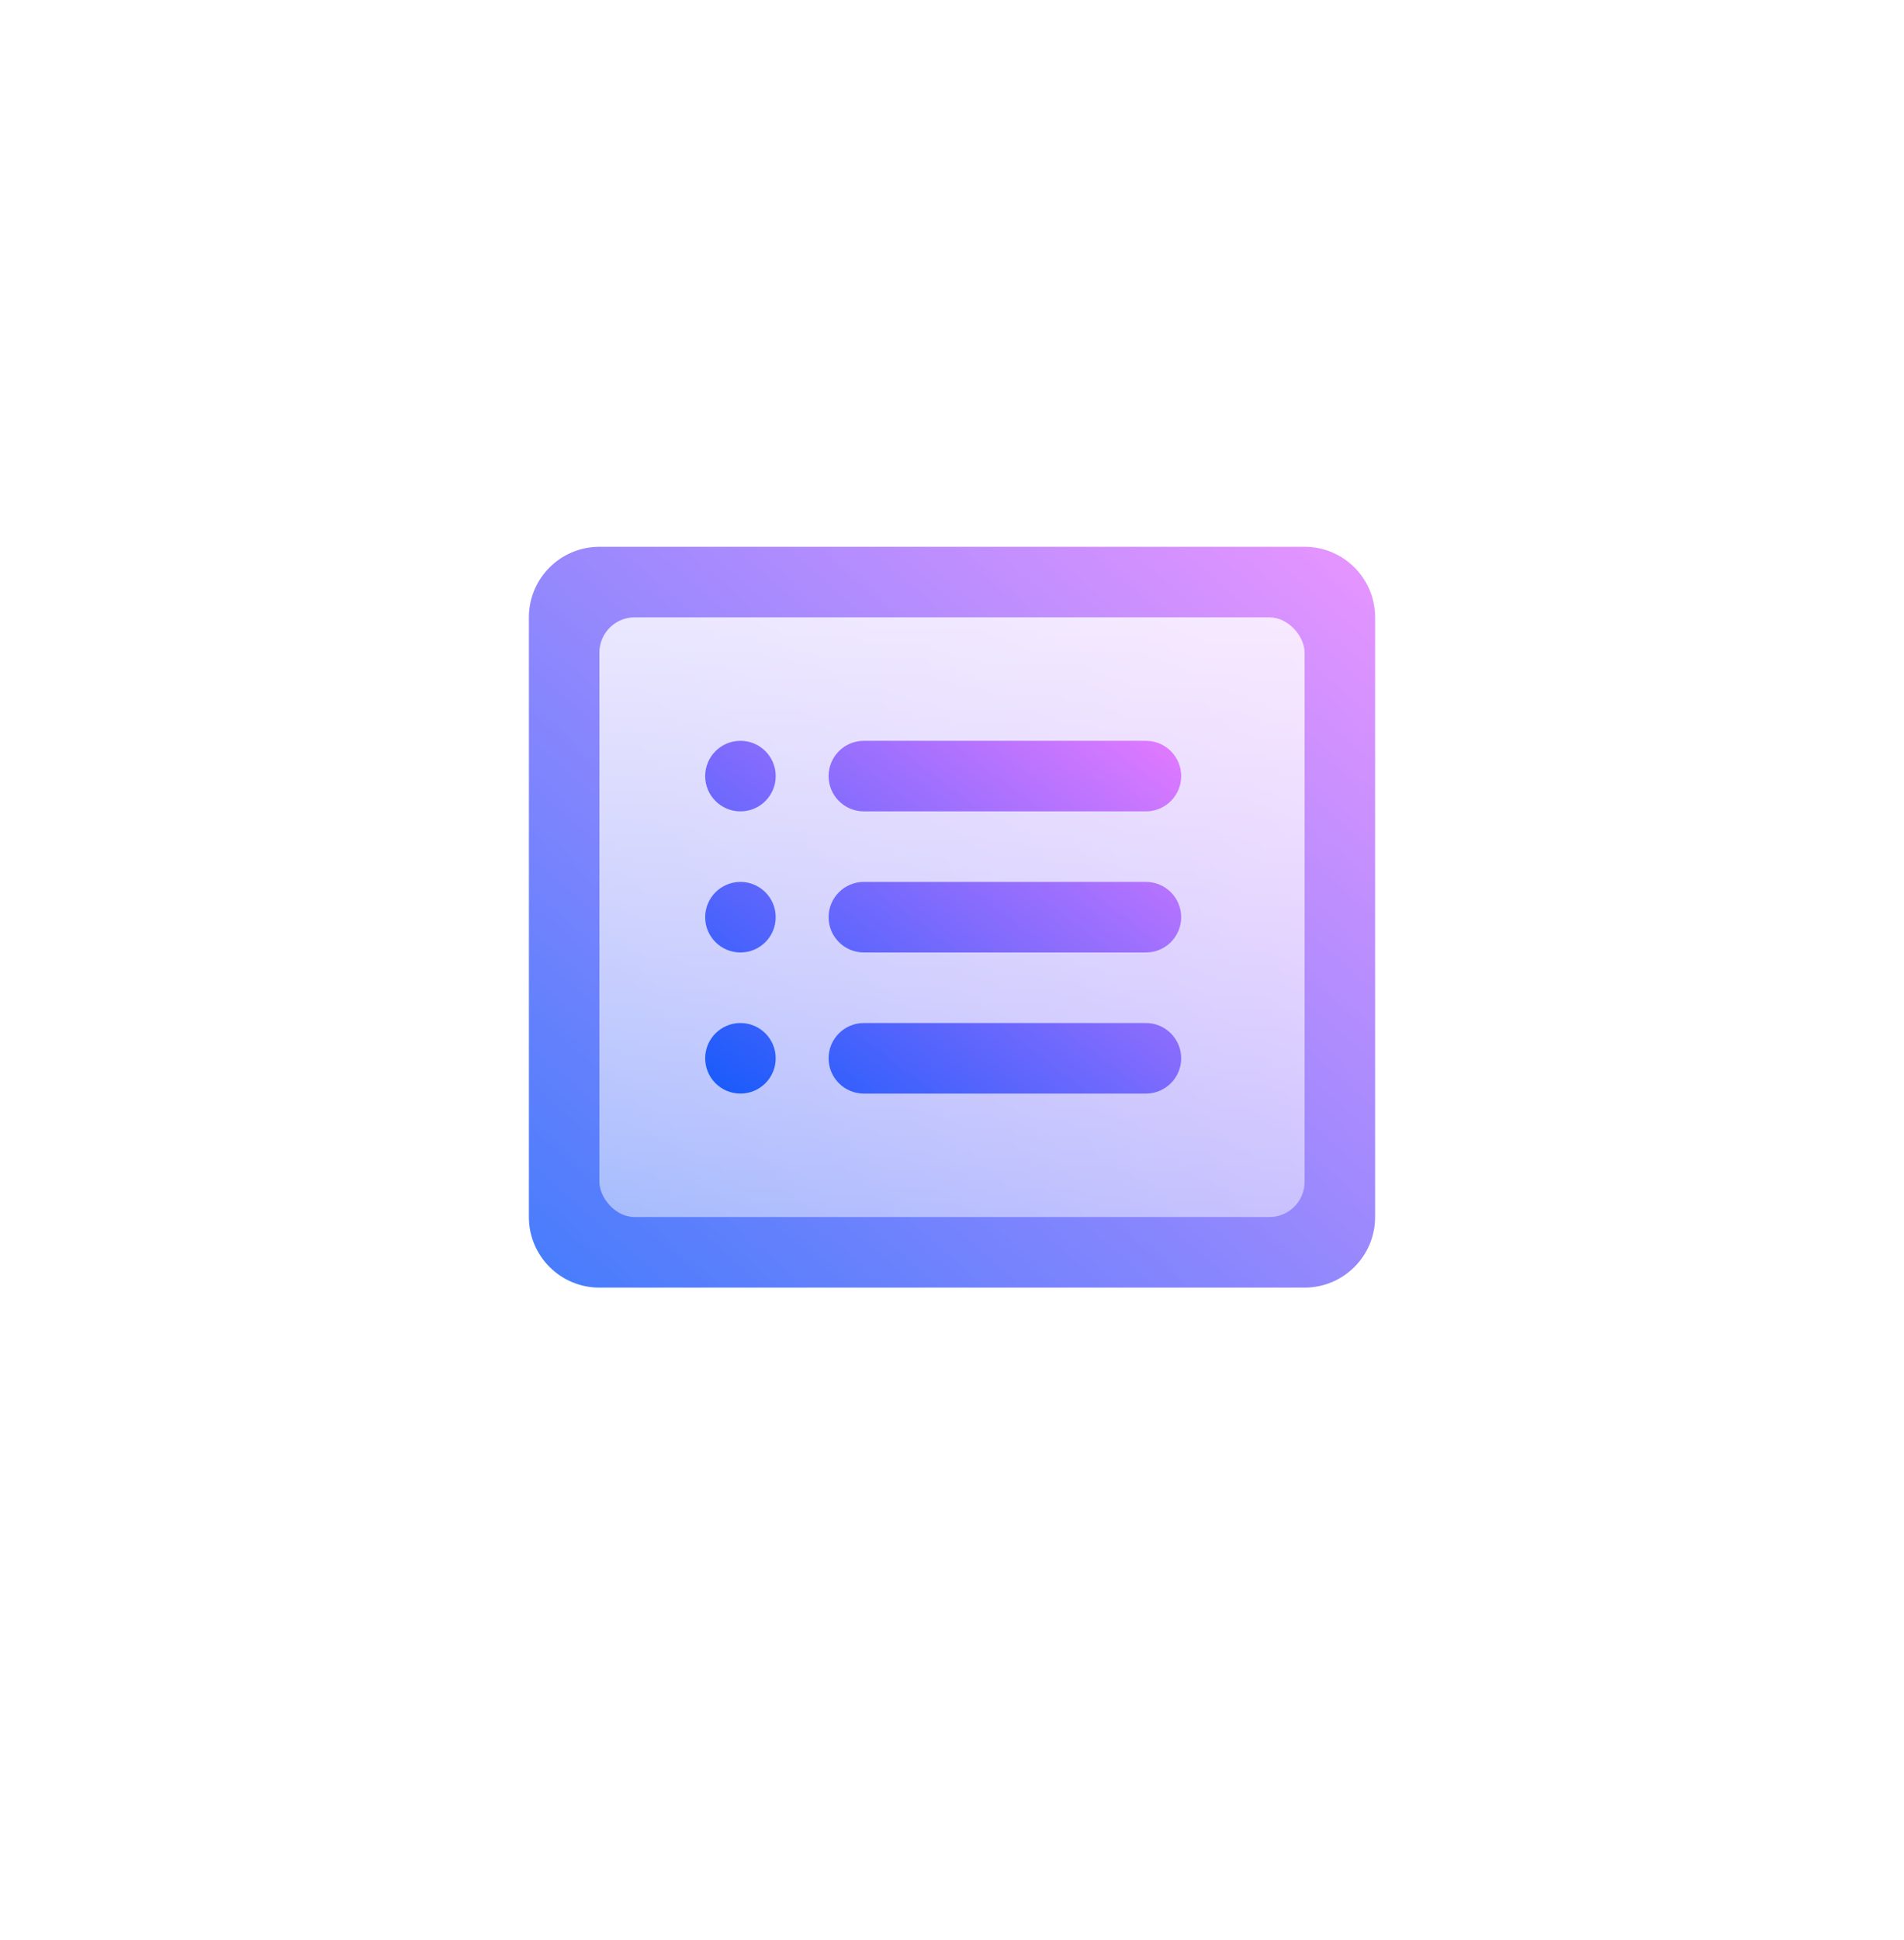 <svg width="108" height="110" viewBox="0 0 108 110" fill="none" xmlns="http://www.w3.org/2000/svg">
<g filter="url(#filter0_d)">
<path fill-rule="evenodd" clip-rule="evenodd" d="M54 90C74.987 90 92 72.987 92 52C92 31.013 74.987 12 54 12C33.013 12 16 31.013 16 52C16 72.987 33.013 90 54 90Z" fill="white"/>
</g>
<path fill-rule="evenodd" clip-rule="evenodd" d="M54 100C80.51 100 102 78.51 102 52C102 25.49 80.51 4 54 4C27.49 4 6 25.49 6 52C6 78.51 27.49 100 54 100Z" fill="white"/>
<path opacity="0.8" d="M30 35C30 32.791 31.791 31 34 31H74C76.209 31 78 32.791 78 35V69C78 71.209 76.209 73 74 73H34C31.791 73 30 71.209 30 69V35Z" fill="url(#paint0_linear)"/>
<rect x="34" y="35" width="40" height="34" rx="2" fill="url(#paint1_linear)"/>
<path fill-rule="evenodd" clip-rule="evenodd" d="M42 42C40.895 42 40 42.895 40 44C40 45.105 40.895 46 42 46C43.105 46 44 45.105 44 44C44 42.895 43.105 42 42 42ZM47 44C47 42.895 47.895 42 49 42H65C66.105 42 67 42.895 67 44C67 45.105 66.105 46 65 46H49C47.895 46 47 45.105 47 44ZM49 50C47.895 50 47 50.895 47 52C47 53.105 47.895 54 49 54H65C66.105 54 67 53.105 67 52C67 50.895 66.105 50 65 50H49ZM49 58C47.895 58 47 58.895 47 60C47 61.105 47.895 62 49 62H65C66.105 62 67 61.105 67 60C67 58.895 66.105 58 65 58H49ZM40 52C40 50.895 40.895 50 42 50C43.105 50 44 50.895 44 52C44 53.105 43.105 54 42 54C40.895 54 40 53.105 40 52ZM42 58C40.895 58 40 58.895 40 60C40 61.105 40.895 62 42 62C43.105 62 44 61.105 44 60C44 58.895 43.105 58 42 58Z" fill="url(#paint2_linear)"/>
<defs>
<filter id="filter0_d" x="0" y="0" width="108" height="110" filterUnits="userSpaceOnUse" color-interpolation-filters="sRGB">
<feFlood flood-opacity="0" result="BackgroundImageFix"/>
<feColorMatrix in="SourceAlpha" type="matrix" values="0 0 0 0 0 0 0 0 0 0 0 0 0 0 0 0 0 0 127 0"/>
<feOffset dy="4"/>
<feGaussianBlur stdDeviation="8"/>
<feColorMatrix type="matrix" values="0 0 0 0 0.643 0 0 0 0 0.016 0 0 0 0 0.569 0 0 0 0.8 0"/>
<feBlend mode="normal" in2="BackgroundImageFix" result="effect1_dropShadow"/>
<feBlend mode="normal" in="SourceGraphic" in2="effect1_dropShadow" result="shape"/>
</filter>
<linearGradient id="paint0_linear" x1="78" y1="31" x2="36.372" y2="78.575" gradientUnits="userSpaceOnUse">
<stop stop-color="#E37AFF"/>
<stop offset="1" stop-color="#165BFB"/>
</linearGradient>
<linearGradient id="paint1_linear" x1="54" y1="35" x2="54" y2="69" gradientUnits="userSpaceOnUse">
<stop stop-color="white" stop-opacity="0.8"/>
<stop offset="1" stop-color="white" stop-opacity="0.48"/>
</linearGradient>
<linearGradient id="paint2_linear" x1="67" y1="42" x2="47.868" y2="67.828" gradientUnits="userSpaceOnUse">
<stop stop-color="#E37AFF"/>
<stop offset="1" stop-color="#165BFB"/>
</linearGradient>
</defs>
</svg>
